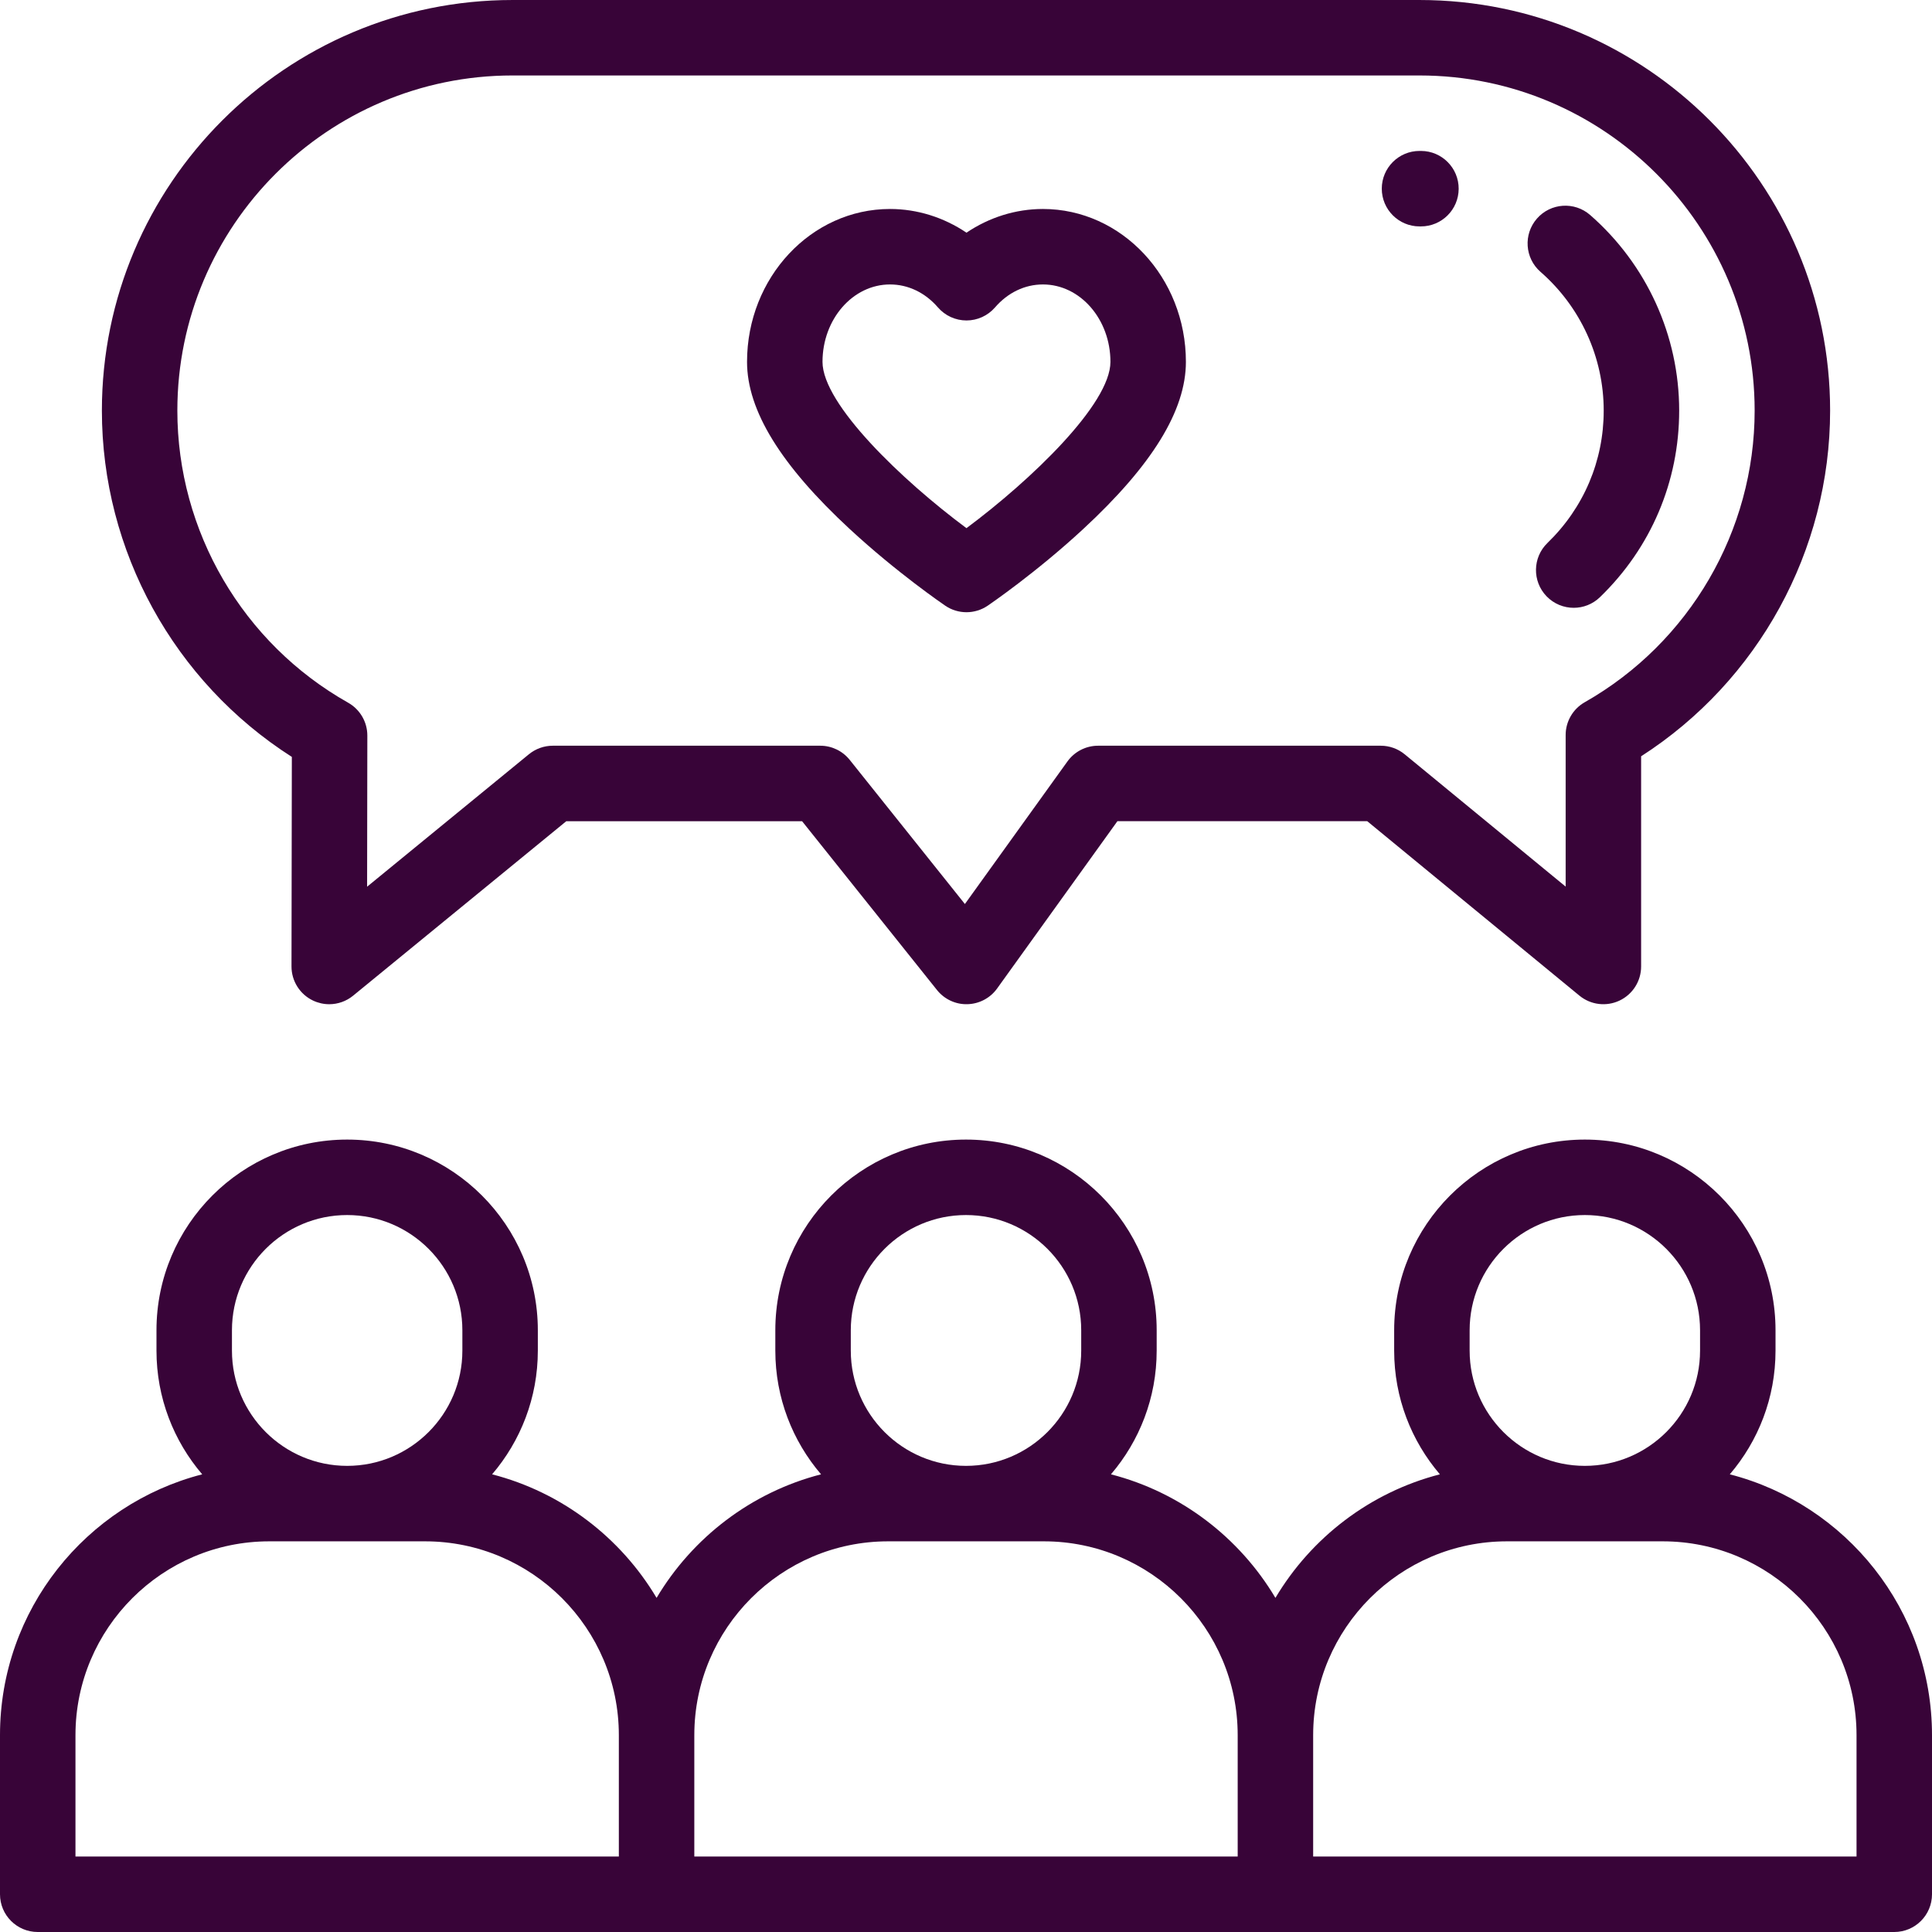<?xml version="1.0" encoding="UTF-8"?> <svg xmlns="http://www.w3.org/2000/svg" xmlns:xlink="http://www.w3.org/1999/xlink" xmlns:svgjs="http://svgjs.com/svgjs" width="512" height="512" x="0" y="0" viewBox="0 0 512 512" style="enable-background:new 0 0 512 512" xml:space="preserve" class=""> <g> <path xmlns="http://www.w3.org/2000/svg" d="m458.414 390.711c7.547-8.828 12.117-20.273 12.117-32.773v-5.406c0-27.863-22.668-50.531-50.531-50.531s-50.531 22.668-50.531 50.531v5.406c0 12.5 4.57 23.945 12.117 32.773-18.473 4.754-34.062 16.742-43.586 32.746-9.523-16.004-25.113-27.992-43.586-32.746 7.547-8.828 12.117-20.273 12.117-32.773v-5.406c0-27.863-22.668-50.531-50.531-50.531s-50.531 22.668-50.531 50.531v5.406c0 12.5 4.57 23.945 12.117 32.773-18.473 4.754-34.062 16.742-43.586 32.746-9.523-16.004-25.113-27.992-43.586-32.746 7.547-8.828 12.117-20.273 12.117-32.773v-5.406c0-27.863-22.668-50.531-50.531-50.531s-50.531 22.668-50.531 50.531v5.406c0 12.5 4.57 23.945 12.117 32.773-30.777 7.922-53.586 35.906-53.586 69.121v42.168c0 5.523 4.477 10 10 10h492c5.523 0 10-4.477 10-10v-42.168c0-33.215-22.809-61.199-53.586-69.121zm-68.945-38.18c0-16.836 13.695-30.531 30.531-30.531s30.531 13.695 30.531 30.531v5.406c0 16.836-13.695 30.531-30.531 30.531s-30.531-13.695-30.531-30.531zm-164 0c0-16.836 13.695-30.531 30.531-30.531s30.531 13.695 30.531 30.531v5.406c0 16.836-13.695 30.531-30.531 30.531s-30.531-13.695-30.531-30.531zm-164 0c0-16.836 13.695-30.531 30.531-30.531s30.531 13.695 30.531 30.531v5.406c0 16.836-13.695 30.531-30.531 30.531s-30.531-13.695-30.531-30.531zm-41.469 107.301c0-28.32 23.039-51.363 51.363-51.363h41.273c28.32 0 51.363 23.043 51.363 51.363v32.168h-144zm164 0c0-28.32 23.039-51.363 51.363-51.363h41.273c28.32 0 51.363 23.043 51.363 51.363v32.168h-144zm308 32.168h-144v-32.168c0-28.32 23.039-51.363 51.363-51.363h41.273c28.32 0 51.363 23.043 51.363 51.363zm0 0" fill="#380438" data-original="#000000" style="" class=""></path> <path xmlns="http://www.w3.org/2000/svg" d="m77.34 200.586-.09 55.523c-.008 3.867 2.219 7.395 5.711 9.051 1.367.648 2.832.969 4.285.969 2.27 0 4.516-.773 6.336-2.266l56.488-46.234h62.492l35.75 44.738c1.953 2.445 4.949 3.852 8.066 3.754 3.129-.078 6.039-1.617 7.863-4.156l31.883-44.34h66.207l56.23 46.227c2.988 2.457 7.125 2.969 10.621 1.316 3.5-1.652 5.73-5.176 5.73-9.043v-55.699c31.035-19.938 50.086-54.512 50.086-91.613 0-60-48.812-108.812-108.812-108.812h-240.375c-60 0-108.812 48.812-108.812 108.812 0 37.227 19.145 71.863 50.34 91.773zm58.473-180.586h240.375c48.973 0 88.812 39.844 88.812 88.812 0 31.898-17.254 61.508-45.023 77.285-3.129 1.773-5.062 5.094-5.062 8.691v40.172l-42.652-35.059c-1.789-1.473-4.031-2.277-6.348-2.277h-74.914c-3.219 0-6.238 1.551-8.117 4.164l-27.176 37.789-30.52-38.195c-1.898-2.375-4.773-3.758-7.812-3.758h-70.875c-2.309 0-4.547.801-6.336 2.262l-42.879 35.102.062-40.035c.008-3.617-1.938-6.953-5.086-8.727-27.918-15.742-45.262-45.406-45.262-77.414 0-48.969 39.84-88.812 88.812-88.812zm0 0" fill="#380438" data-original="#000000" style="" class=""></path> <path xmlns="http://www.w3.org/2000/svg" d="m376.188 60h.336.039c5.504 0 9.98-4.449 10-9.961.023-5.523-4.438-10.016-9.961-10.039h-.414c-5.523 0-10 4.477-10 10s4.477 10 10 10zm0 0" fill="#380438" data-original="#000000" style="" class=""></path> <path xmlns="http://www.w3.org/2000/svg" d="m408.25 72.043c10.645 9.297 16.75 22.699 16.75 36.77 0 13.324-5.293 25.777-14.902 35.074-3.969 3.84-4.074 10.168-.238 14.141 1.965 2.027 4.574 3.047 7.191 3.047 2.504 0 5.008-.934 6.949-2.812 13.543-13.098 21-30.656 21-49.449 0-19.848-8.602-38.742-23.594-51.836-4.16-3.633-10.477-3.203-14.109.957s-3.207 10.477.953 14.109zm0 0" fill="#380438" data-original="#000000" style="" class=""></path> <path xmlns="http://www.w3.org/2000/svg" d="m225.262 140.266c12.441 11.512 24.727 19.898 25.242 20.25 1.695 1.156 3.66 1.73 5.625 1.73 1.961 0 3.926-.578 5.621-1.73.516-.352 12.801-8.738 25.242-20.25 18.363-16.984 27.285-31.5 27.285-44.367 0-22.34-16.996-40.516-37.891-40.516-7.215 0-14.25 2.223-20.258 6.281-6.016-4.059-13.047-6.281-20.262-6.281-20.895 0-37.891 18.172-37.891 40.516 0 12.867 8.922 27.379 27.285 44.367zm10.605-64.883c4.793 0 9.301 2.16 12.695 6.086 1.902 2.195 4.66 3.457 7.566 3.457 2.902 0 5.66-1.262 7.562-3.457 3.395-3.926 7.902-6.086 12.695-6.086 9.867 0 17.891 9.203 17.891 20.516 0 11.188-21.074 31.363-38.156 44.07-17.082-12.691-38.148-32.852-38.148-44.07.004-11.312 8.027-20.516 17.895-20.516zm0 0" fill="#380438" data-original="#000000" style="" class=""></path> </g> </svg> 